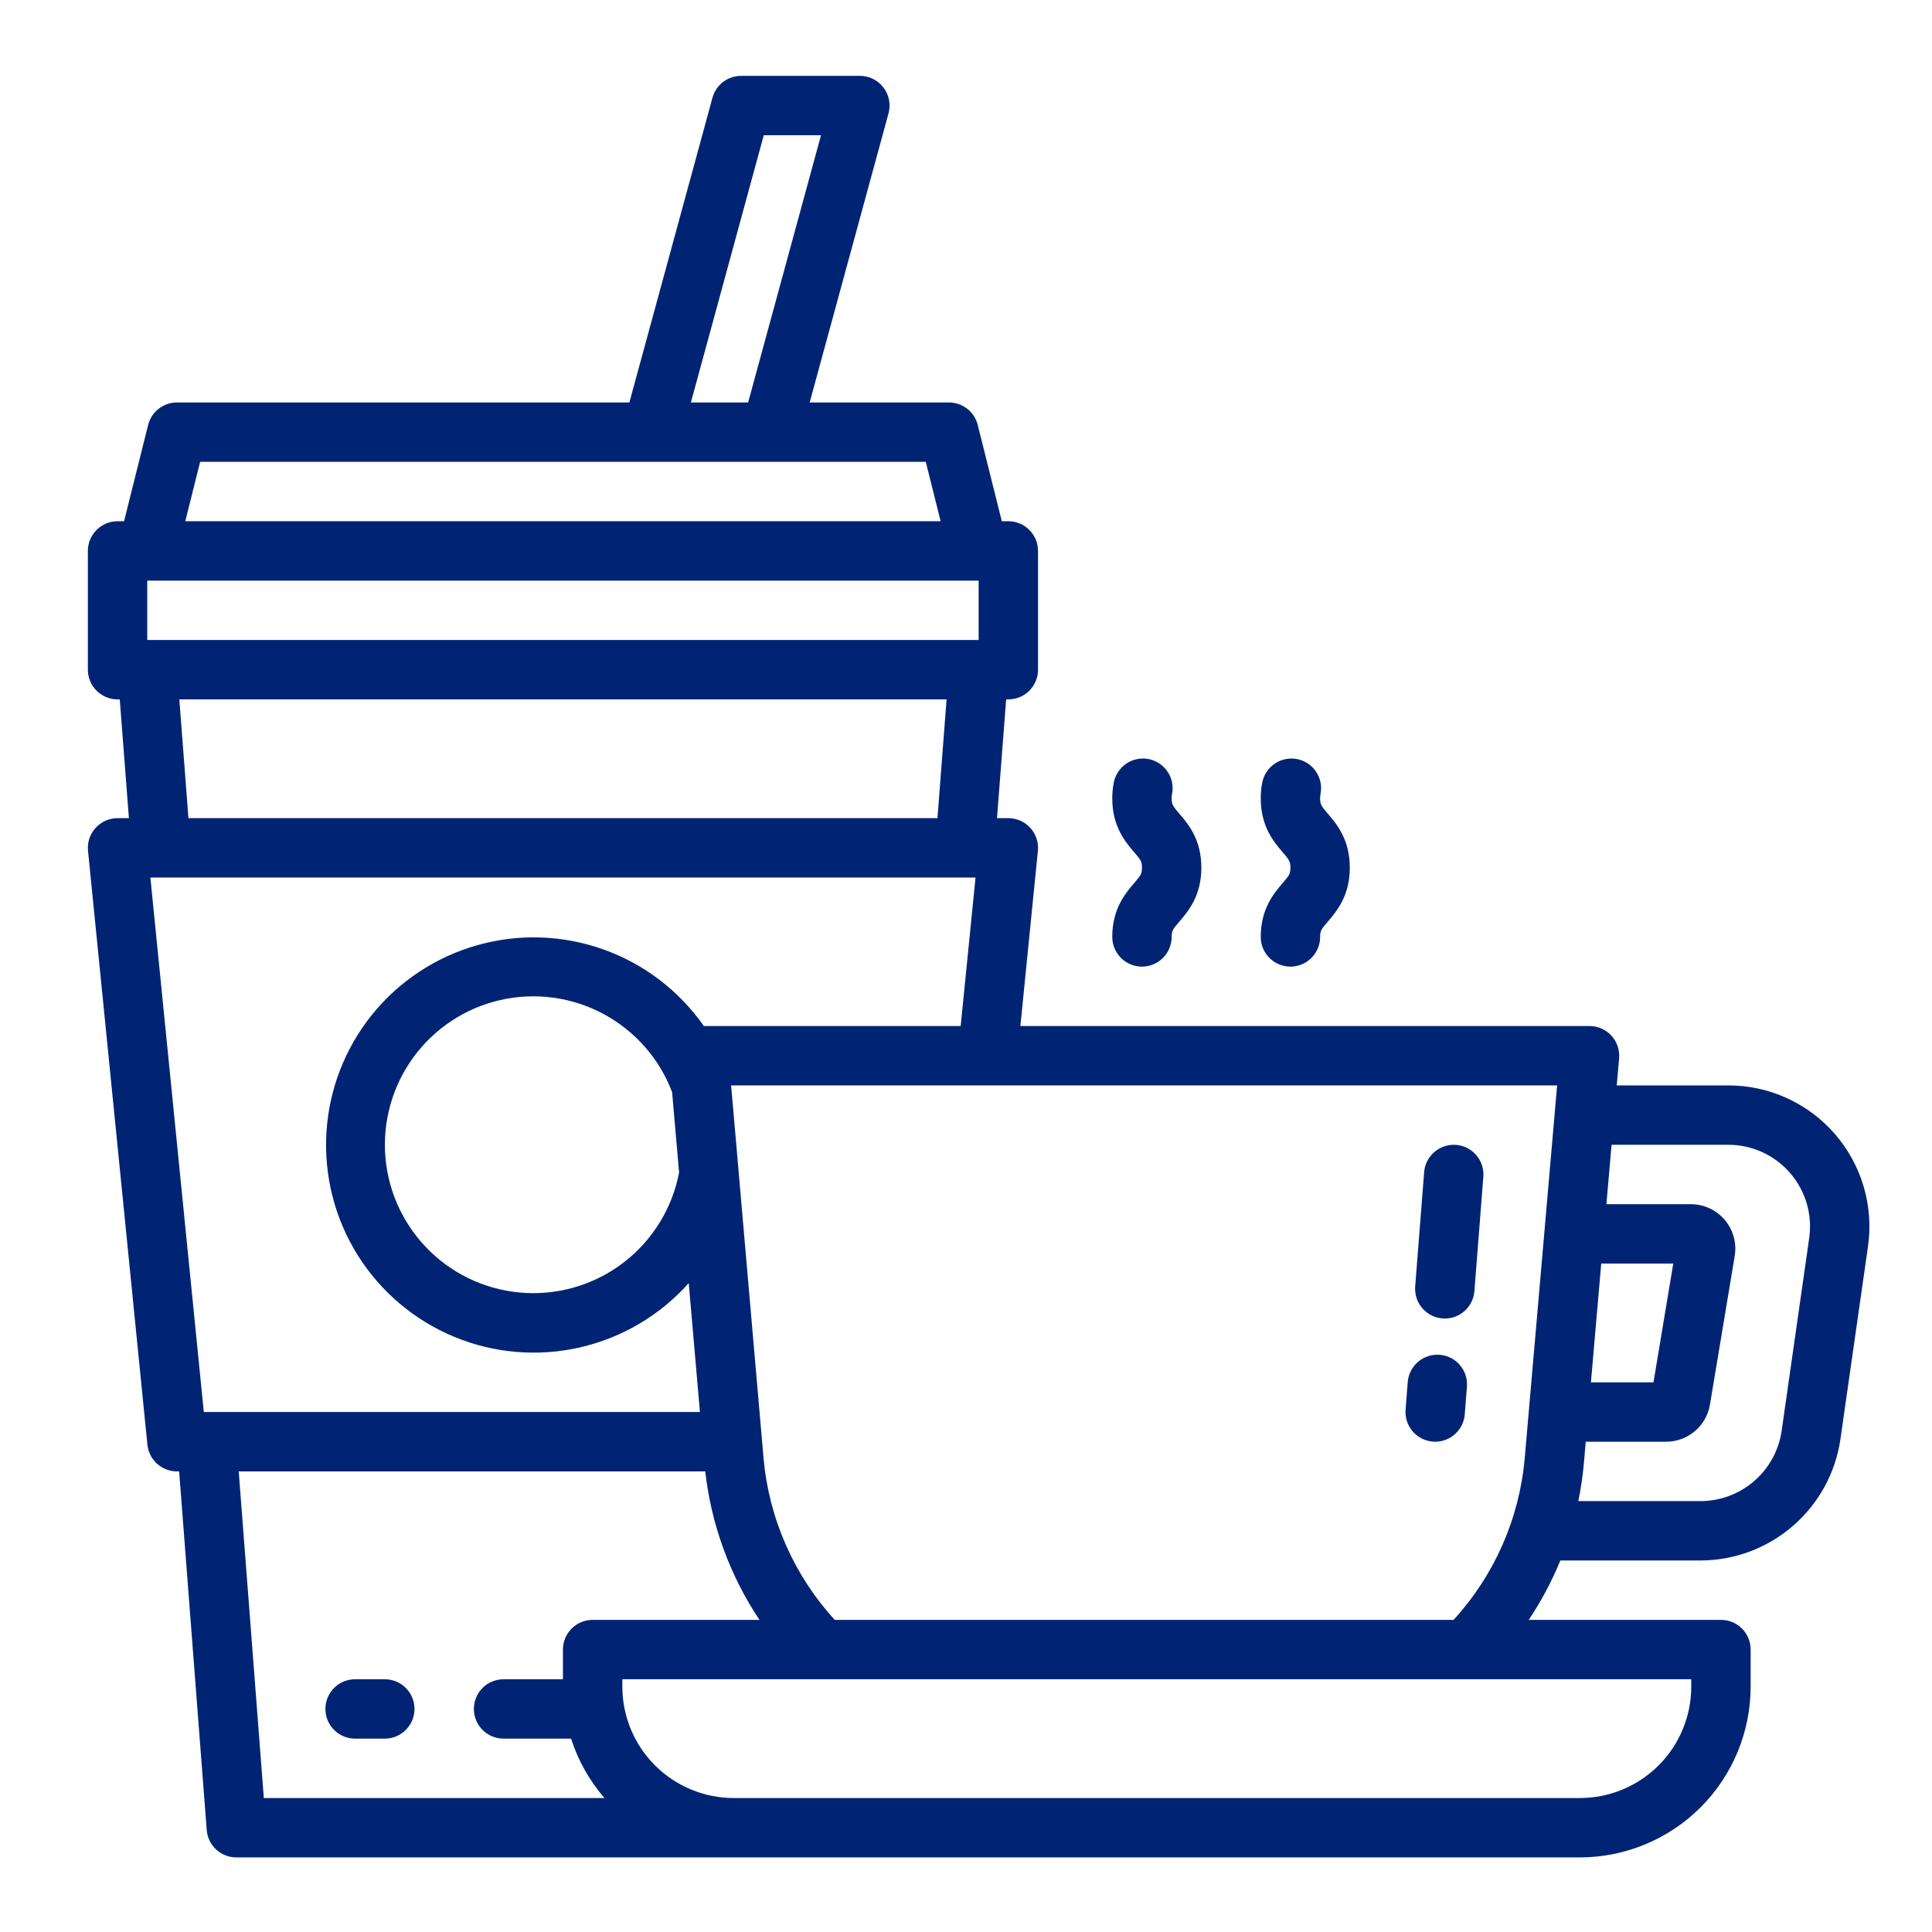 <svg width="61" height="61" viewBox="0 0 61 61" fill="none" xmlns="http://www.w3.org/2000/svg">
<path d="M54.571 34.27H51.046L51.121 33.413C51.132 33.284 51.116 33.154 51.074 33.031C51.032 32.907 50.965 32.794 50.878 32.699C50.79 32.603 50.683 32.526 50.564 32.474C50.445 32.422 50.317 32.395 50.187 32.395H32.217L32.77 26.863C32.783 26.733 32.769 26.602 32.728 26.477C32.687 26.353 32.62 26.238 32.532 26.141C32.444 26.044 32.337 25.966 32.217 25.913C32.097 25.86 31.968 25.832 31.837 25.832H31.479L31.768 22.082H31.837C32.086 22.082 32.324 21.983 32.5 21.808C32.676 21.632 32.774 21.393 32.774 21.145V17.395C32.774 17.146 32.676 16.908 32.5 16.732C32.324 16.556 32.086 16.457 31.837 16.457H31.631L30.871 13.417C30.821 13.215 30.704 13.034 30.539 12.906C30.374 12.777 30.171 12.707 29.962 12.707H25.564L28.054 3.578C28.092 3.439 28.097 3.293 28.069 3.152C28.042 3.011 27.982 2.878 27.894 2.763C27.807 2.649 27.694 2.556 27.565 2.492C27.436 2.428 27.294 2.395 27.149 2.395H23.399C23.194 2.395 22.994 2.463 22.83 2.587C22.667 2.712 22.549 2.888 22.495 3.086L19.871 12.707H5.587C5.378 12.707 5.175 12.777 5.01 12.906C4.845 13.034 4.728 13.215 4.677 13.417L3.917 16.457H3.712C3.463 16.457 3.225 16.556 3.049 16.732C2.873 16.908 2.774 17.146 2.774 17.395V21.145C2.774 21.393 2.873 21.632 3.049 21.808C3.225 21.983 3.463 22.082 3.712 22.082H3.781L4.07 25.832H3.712C3.581 25.832 3.451 25.86 3.332 25.913C3.212 25.966 3.105 26.044 3.017 26.141C2.929 26.238 2.862 26.353 2.821 26.477C2.78 26.602 2.766 26.733 2.779 26.863L4.654 45.614C4.677 45.845 4.786 46.059 4.958 46.215C5.13 46.371 5.355 46.457 5.587 46.457H5.656L6.527 57.779C6.545 58.015 6.652 58.235 6.825 58.395C6.998 58.556 7.226 58.645 7.462 58.645H49.884C51.313 58.643 52.683 58.075 53.694 57.064C54.704 56.053 55.273 54.683 55.274 53.254V52.082C55.274 51.834 55.176 51.595 55 51.419C54.824 51.243 54.586 51.145 54.337 51.145H48.268C48.662 50.555 48.996 49.927 49.265 49.27H53.7C54.771 49.265 55.804 48.877 56.613 48.175C57.422 47.474 57.953 46.506 58.108 45.446L58.979 39.353C59.069 38.721 59.023 38.078 58.843 37.465C58.662 36.853 58.353 36.287 57.935 35.805C57.517 35.323 57 34.937 56.42 34.672C55.839 34.407 55.209 34.27 54.571 34.27V34.27ZM50.557 39.895H52.831L52.206 43.645H50.231L50.557 39.895ZM4.649 18.332H30.899V20.207H4.649V18.332ZM24.115 4.27H25.922L23.621 12.707H21.814L24.115 4.27ZM6.319 14.582H29.23L29.699 16.457H5.85L6.319 14.582ZM5.662 22.082H29.887L29.599 25.832H5.95L5.662 22.082ZM4.748 27.707H30.801L30.332 32.395H22.223C21.442 31.279 20.334 30.434 19.052 29.977C17.769 29.519 16.376 29.473 15.066 29.844C13.755 30.215 12.593 30.984 11.74 32.045C10.887 33.107 10.386 34.408 10.306 35.767C10.226 37.126 10.572 38.477 11.294 39.631C12.017 40.785 13.081 41.685 14.339 42.207C15.596 42.729 16.985 42.846 18.313 42.542C19.64 42.238 20.84 41.529 21.746 40.512L22.099 44.582H6.435L4.748 27.707ZM21.221 34.483L21.441 37.022C21.229 38.133 20.622 39.13 19.732 39.829C18.842 40.528 17.73 40.881 16.6 40.823C15.47 40.765 14.399 40.301 13.585 39.515C12.771 38.73 12.268 37.676 12.17 36.549C12.072 35.422 12.386 34.297 13.052 33.383C13.718 32.469 14.693 31.826 15.796 31.575C16.899 31.323 18.056 31.479 19.053 32.014C20.05 32.548 20.82 33.425 21.221 34.483V34.483ZM7.537 46.457H22.267C22.456 48.134 23.043 49.741 23.978 51.145H18.712C18.463 51.145 18.225 51.243 18.049 51.419C17.873 51.595 17.774 51.834 17.774 52.082V53.02H15.899C15.651 53.02 15.412 53.118 15.236 53.294C15.061 53.47 14.962 53.709 14.962 53.957C14.962 54.206 15.061 54.444 15.236 54.62C15.412 54.796 15.651 54.895 15.899 54.895H18.031C18.252 55.584 18.61 56.222 19.084 56.77H8.33L7.537 46.457ZM53.399 53.254C53.398 54.186 53.028 55.08 52.369 55.739C51.709 56.398 50.816 56.769 49.884 56.77H23.165C22.233 56.769 21.339 56.398 20.68 55.739C20.021 55.08 19.651 54.186 19.649 53.254V53.02H53.399V53.254ZM26.356 51.145C25.066 49.735 24.276 47.94 24.108 46.037L23.084 34.27H49.164L48.141 46.037C47.974 47.94 47.185 49.736 45.894 51.145H26.356ZM57.123 39.087L56.252 45.181C56.162 45.794 55.855 46.355 55.387 46.761C54.918 47.167 54.32 47.392 53.7 47.395H49.833C49.914 47 49.973 46.601 50.009 46.2L50.067 45.52H52.603C52.936 45.521 53.258 45.403 53.512 45.188C53.767 44.972 53.936 44.673 53.99 44.345L54.771 39.657C54.805 39.456 54.794 39.249 54.74 39.052C54.685 38.855 54.589 38.673 54.457 38.517C54.325 38.361 54.16 38.236 53.975 38.15C53.789 38.064 53.588 38.02 53.383 38.02H50.72L50.883 36.145H54.571C54.94 36.145 55.305 36.224 55.641 36.377C55.977 36.531 56.276 36.755 56.518 37.034C56.76 37.313 56.939 37.641 57.044 37.995C57.148 38.349 57.175 38.722 57.123 39.087V39.087Z" fill="#002473"/>
<path d="M35.118 29.582C35.118 29.831 35.217 30.069 35.393 30.245C35.569 30.421 35.807 30.52 36.056 30.52C36.304 30.52 36.543 30.421 36.719 30.245C36.894 30.069 36.993 29.831 36.993 29.582C36.993 29.388 37.032 29.337 37.236 29.099C37.513 28.776 37.931 28.288 37.931 27.395C37.931 26.501 37.513 26.014 37.236 25.691C37.032 25.452 36.993 25.401 36.993 25.207C36.993 25.164 36.996 25.121 37.004 25.078C37.029 24.957 37.031 24.832 37.007 24.71C36.984 24.589 36.937 24.473 36.868 24.37C36.8 24.266 36.712 24.178 36.609 24.109C36.507 24.04 36.391 23.991 36.27 23.967C36.148 23.943 36.023 23.943 35.902 23.968C35.78 23.992 35.665 24.04 35.562 24.11C35.46 24.179 35.372 24.268 35.304 24.371C35.236 24.474 35.188 24.59 35.165 24.712C35.134 24.875 35.118 25.041 35.118 25.207C35.118 26.101 35.536 26.589 35.813 26.911C36.017 27.15 36.056 27.201 36.056 27.395C36.056 27.589 36.017 27.64 35.813 27.879C35.536 28.201 35.118 28.689 35.118 29.582Z" fill="#002473"/>
<path d="M39.806 29.582C39.806 29.831 39.904 30.069 40.08 30.245C40.256 30.421 40.495 30.52 40.743 30.52C40.992 30.52 41.23 30.421 41.406 30.245C41.582 30.069 41.681 29.831 41.681 29.582C41.681 29.388 41.719 29.337 41.924 29.099C42.2 28.776 42.618 28.288 42.618 27.395C42.618 26.501 42.2 26.014 41.924 25.691C41.719 25.452 41.681 25.401 41.681 25.207C41.68 25.164 41.684 25.121 41.692 25.078C41.717 24.957 41.718 24.832 41.695 24.71C41.671 24.589 41.624 24.473 41.556 24.37C41.488 24.266 41.4 24.178 41.297 24.109C41.194 24.04 41.078 23.991 40.957 23.967C40.836 23.943 40.711 23.943 40.589 23.968C40.468 23.992 40.352 24.04 40.25 24.11C40.147 24.179 40.059 24.268 39.991 24.371C39.923 24.474 39.876 24.59 39.853 24.712C39.821 24.875 39.805 25.041 39.806 25.207C39.806 26.101 40.224 26.589 40.501 26.911C40.705 27.15 40.743 27.201 40.743 27.395C40.743 27.589 40.705 27.64 40.501 27.879C40.224 28.201 39.806 28.689 39.806 29.582Z" fill="#002473"/>
<path d="M45.455 42.775C45.207 42.756 44.962 42.836 44.773 42.997C44.584 43.159 44.467 43.389 44.447 43.636L44.379 44.509C44.369 44.632 44.384 44.755 44.422 44.873C44.46 44.99 44.521 45.098 44.601 45.192C44.681 45.285 44.779 45.362 44.888 45.418C44.998 45.474 45.118 45.508 45.24 45.517C45.265 45.519 45.29 45.52 45.315 45.52C45.55 45.52 45.778 45.431 45.95 45.27C46.123 45.11 46.23 44.891 46.248 44.655L46.316 43.783C46.326 43.66 46.311 43.536 46.273 43.419C46.235 43.302 46.174 43.194 46.094 43.1C46.014 43.007 45.917 42.93 45.807 42.874C45.697 42.818 45.578 42.785 45.455 42.775Z" fill="#002473"/>
<path d="M45.972 36.148C45.725 36.129 45.479 36.209 45.291 36.37C45.102 36.532 44.984 36.761 44.965 37.009L44.682 40.62C44.673 40.743 44.688 40.867 44.726 40.984C44.764 41.101 44.825 41.209 44.905 41.303C44.985 41.396 45.082 41.473 45.192 41.529C45.302 41.585 45.422 41.619 45.544 41.628C45.569 41.63 45.594 41.631 45.618 41.631C45.854 41.631 46.081 41.542 46.254 41.381C46.427 41.221 46.533 41.002 46.552 40.767L46.834 37.155C46.844 37.033 46.829 36.909 46.791 36.792C46.753 36.675 46.692 36.567 46.612 36.473C46.532 36.379 46.434 36.303 46.325 36.247C46.215 36.191 46.095 36.157 45.972 36.148Z" fill="#002473"/>
<path d="M12.149 53.02H11.212C10.963 53.02 10.725 53.118 10.549 53.294C10.373 53.47 10.274 53.709 10.274 53.957C10.274 54.206 10.373 54.444 10.549 54.62C10.725 54.796 10.963 54.895 11.212 54.895H12.149C12.398 54.895 12.636 54.796 12.812 54.62C12.988 54.444 13.087 54.206 13.087 53.957C13.087 53.709 12.988 53.47 12.812 53.294C12.636 53.118 12.398 53.02 12.149 53.02Z" fill="#002473"/>
</svg>
